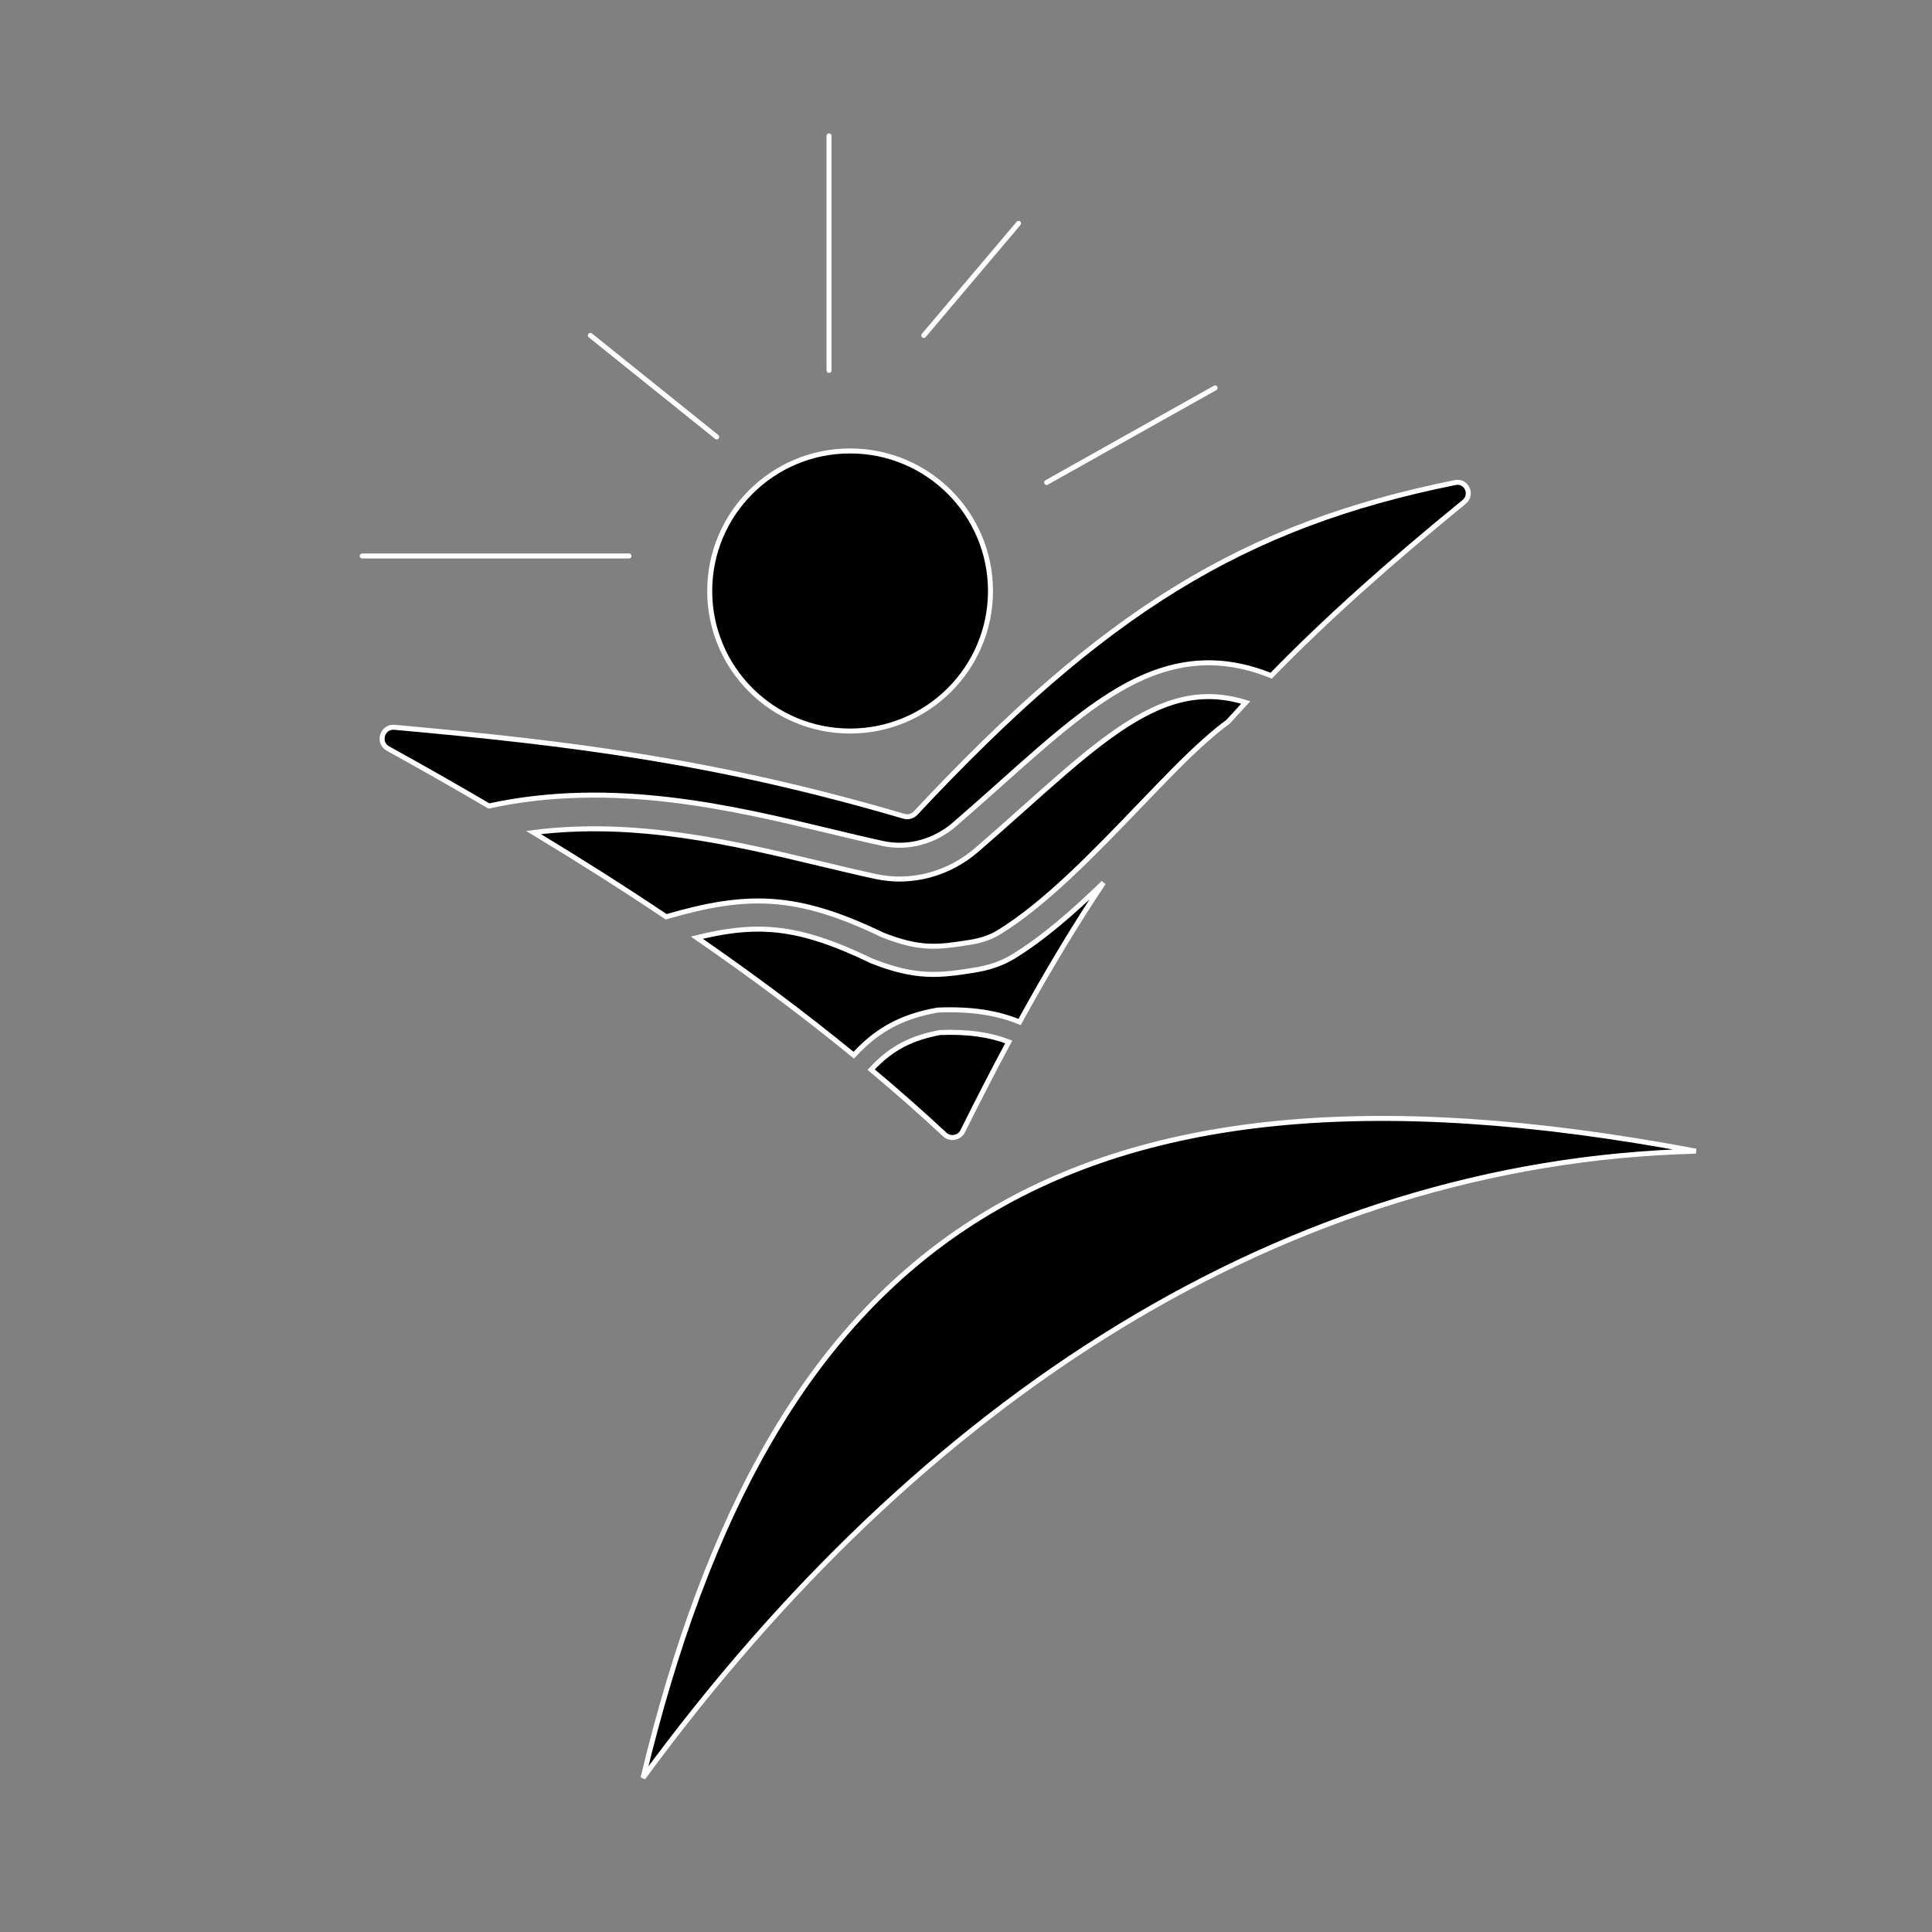 <svg viewBox="0 0 128 128" fill="none" xmlns="http://www.w3.org/2000/svg">
  <rect x="0" y="0" width="128" height="128" style="fill:#808080;stroke:none;opacity:1;fill-opacity:1"/>
  <style>
    * { fill: black; }

    @media (prefers-color-scheme: dark) {
      * { fill: white; }
    }
  </style>

  <path d="M57.715 70.864C59.378 72.256 61.007 73.688 62.591 75.162C62.961 75.506 63.562 75.392 63.786 74.94C64.816 72.865 65.827 70.901 66.832 69.031C65.633 68.568 64.206 68.336 62.291 68.407C60.475 68.736 59.291 69.376 58.258 70.324C58.073 70.494 57.893 70.673 57.715 70.864Z M56.562 69.909C56.784 69.668 57.011 69.44 57.245 69.226C58.506 68.067 59.967 67.302 62.08 66.928L62.13 66.919L62.181 66.917C64.391 66.83 66.088 67.112 67.55 67.71C69.386 64.366 71.212 61.325 73.107 58.484C71.146 60.391 69.096 62.182 67.1 63.393C66.291 63.883 65.404 64.139 64.549 64.275C63.449 64.45 62.464 64.599 61.395 64.546C60.309 64.492 59.185 64.233 57.75 63.664L57.718 63.651L57.688 63.637C54.969 62.325 52.95 61.71 51.009 61.582C49.498 61.483 47.986 61.675 46.168 62.123C49.706 64.564 53.199 67.156 56.562 69.909Z M44.135 60.74C46.746 59.981 48.904 59.574 51.132 59.721C53.396 59.87 55.652 60.585 58.472 61.942C59.752 62.448 60.664 62.641 61.488 62.682C62.336 62.725 63.138 62.61 64.254 62.433C64.955 62.321 65.59 62.125 66.128 61.798C69.223 59.922 72.538 56.468 75.573 53.306L75.632 53.245C77.135 51.68 78.57 50.189 79.833 49.069C80.296 48.658 80.975 48.09 81.366 47.816C81.749 47.389 82.137 46.964 82.531 46.54C81.511 46.224 80.568 46.114 79.674 46.161C78.22 46.239 76.8 46.74 75.29 47.615C73.771 48.496 72.204 49.731 70.46 51.235C69.618 51.961 68.745 52.739 67.823 53.563L67.731 53.644C66.777 54.496 65.771 55.392 64.706 56.312C62.875 57.893 60.41 58.591 58.004 58.068C56.829 57.813 55.615 57.523 54.367 57.225C48.604 55.849 42.104 54.296 35.351 55.158C38.269 56.92 41.212 58.779 44.135 60.74Z M32.394 53.398C30.131 52.072 27.893 50.803 25.703 49.592C24.994 49.199 25.327 48.112 26.135 48.185C38 49.257 47.498 50.444 59.892 54.081C60.165 54.161 60.466 54.078 60.66 53.87C73.137 40.525 82.35 34.803 96.408 31.971C97.165 31.819 97.594 32.774 96.996 33.261C92.05 37.292 87.887 41.004 84.218 44.767C82.603 44.114 81.062 43.845 79.554 43.925C77.644 44.027 75.877 44.684 74.162 45.679C72.456 46.669 70.761 48.017 68.992 49.541C68.135 50.279 67.25 51.069 66.333 51.888L66.235 51.975C65.28 52.828 64.287 53.713 63.237 54.619C61.909 55.766 60.157 56.245 58.481 55.88C57.383 55.642 56.222 55.362 55.008 55.071C48.564 53.522 40.608 51.61 32.394 53.398Z M42.602 117.788C60.971 92.737 85.153 76.964 112.359 76.268C69.342 68.149 50.973 82.995 42.602 117.788Z M65.622 39.154C65.622 44.279 61.458 48.433 56.321 48.433C51.184 48.433 47.02 44.279 47.02 39.154C47.02 34.03 51.184 29.876 56.321 29.876C61.458 29.876 65.622 34.03 65.622 39.154Z" fill="white"/>
  <path d="M24 36.835H41.672M39.114 22.222L47.485 28.948M54.925 9V24.541M67.482 14.799L61.204 22.222M80.503 25.701L69.342 31.964M62.591 75.162C61.007 73.688 59.378 72.256 57.715 70.864C57.893 70.673 58.073 70.494 58.258 70.324C59.291 69.376 60.475 68.736 62.291 68.407C64.206 68.336 65.633 68.568 66.832 69.031C65.827 70.901 64.816 72.865 63.786 74.94C63.562 75.392 62.961 75.506 62.591 75.162ZM57.245 69.226C57.011 69.44 56.784 69.668 56.562 69.909C53.199 67.156 49.706 64.564 46.168 62.123C47.986 61.675 49.498 61.483 51.009 61.582C52.95 61.71 54.969 62.325 57.688 63.637L57.718 63.651L57.75 63.664C59.185 64.233 60.309 64.492 61.395 64.546C62.464 64.599 63.449 64.45 64.549 64.275C65.404 64.139 66.291 63.883 67.1 63.393C69.096 62.182 71.146 60.391 73.107 58.484C71.212 61.325 69.386 64.366 67.55 67.71C66.088 67.112 64.391 66.83 62.181 66.917L62.13 66.919L62.08 66.928C59.967 67.302 58.506 68.067 57.245 69.226ZM44.135 60.74C46.746 59.981 48.904 59.574 51.132 59.721C53.396 59.87 55.652 60.585 58.472 61.942C59.752 62.448 60.664 62.641 61.488 62.682C62.336 62.725 63.138 62.61 64.254 62.433C64.955 62.321 65.59 62.125 66.128 61.798C69.223 59.922 72.538 56.468 75.573 53.306L75.632 53.245C77.135 51.68 78.57 50.189 79.833 49.069C80.296 48.658 80.975 48.09 81.366 47.816C81.749 47.389 82.137 46.964 82.531 46.54C81.511 46.224 80.568 46.114 79.674 46.161C78.22 46.239 76.8 46.74 75.29 47.615C73.771 48.496 72.204 49.731 70.46 51.235C69.618 51.961 68.745 52.739 67.823 53.563L67.731 53.644C66.777 54.496 65.771 55.392 64.706 56.312C62.875 57.893 60.41 58.591 58.004 58.068C56.829 57.813 55.615 57.523 54.367 57.225C48.604 55.849 42.104 54.296 35.351 55.158C38.269 56.92 41.212 58.779 44.135 60.74ZM32.394 53.398C30.131 52.072 27.893 50.803 25.703 49.592C24.994 49.199 25.327 48.112 26.135 48.185C38 49.257 47.498 50.444 59.892 54.081C60.165 54.161 60.466 54.078 60.66 53.87C73.137 40.525 82.35 34.803 96.408 31.971C97.165 31.819 97.594 32.774 96.996 33.261C92.05 37.292 87.887 41.004 84.218 44.767C82.603 44.114 81.062 43.845 79.554 43.925C77.644 44.027 75.877 44.684 74.162 45.679C72.456 46.669 70.761 48.017 68.992 49.541C68.135 50.279 67.25 51.069 66.333 51.888L66.235 51.975C65.28 52.828 64.287 53.713 63.237 54.619C61.909 55.766 60.157 56.245 58.481 55.88C57.383 55.642 56.222 55.362 55.008 55.071C48.564 53.522 40.608 51.61 32.394 53.398ZM42.602 117.788C60.971 92.737 85.153 76.964 112.359 76.268C69.342 68.149 50.973 82.995 42.602 117.788ZM65.622 39.154C65.622 44.279 61.458 48.433 56.321 48.433C51.184 48.433 47.02 44.279 47.02 39.154C47.02 34.03 51.184 29.876 56.321 29.876C61.458 29.876 65.622 34.03 65.622 39.154Z" stroke="white" stroke-width="0.331" stroke-linecap="round"/>
</svg>
